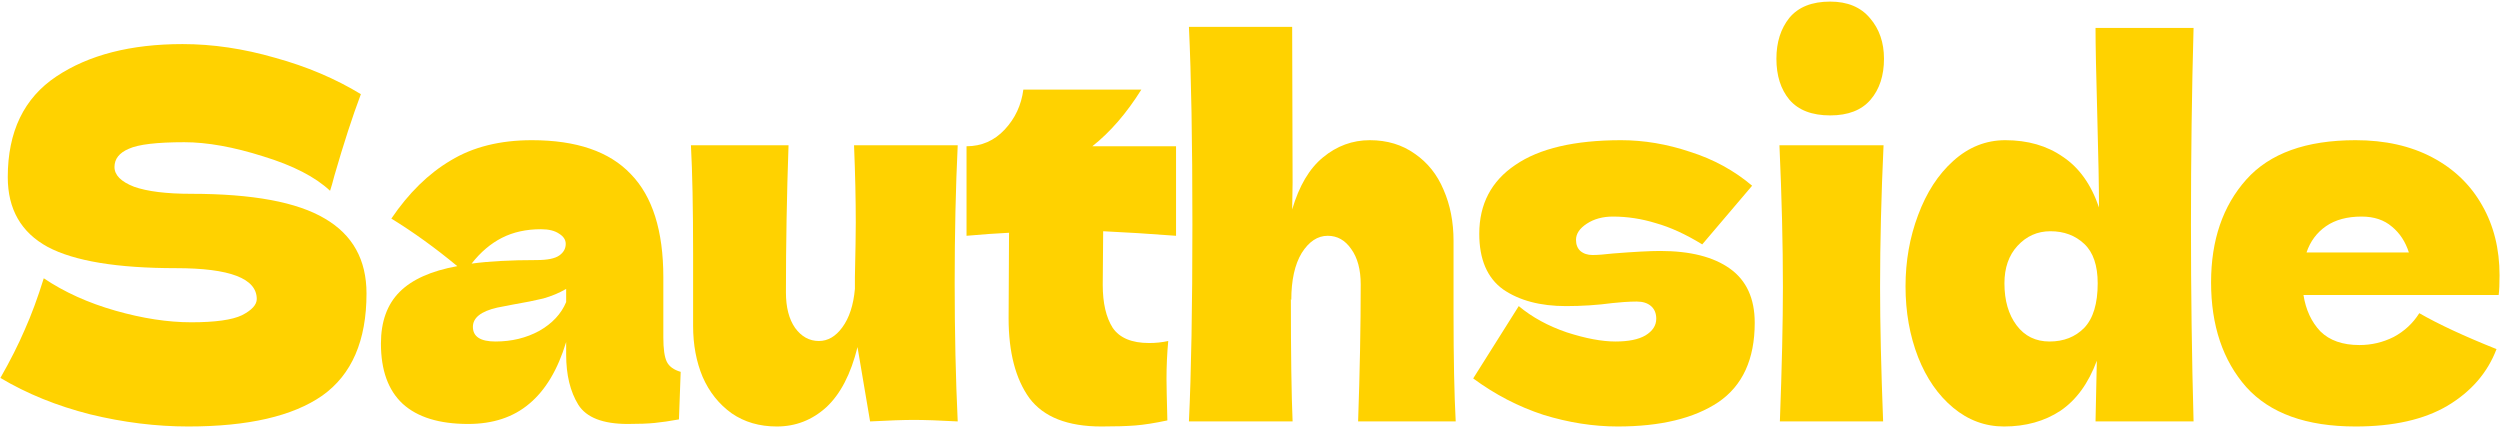 <svg width="876" height="150" viewBox="0 0 876 150" fill="none" xmlns="http://www.w3.org/2000/svg">
<path d="M0.137 132.425C3.583 126.399 6.42 120.786 8.649 115.587C10.98 110.388 13.209 104.362 15.337 97.509C22.532 102.354 30.892 106.135 40.417 108.852C49.943 111.57 58.809 112.929 67.017 112.929C75.428 112.929 81.356 112.102 84.801 110.447C88.246 108.675 89.969 106.785 89.969 104.776C89.969 97.568 80.545 93.964 61.697 93.964C41.025 93.964 26.028 91.483 16.705 86.52C7.383 81.44 2.721 73.287 2.721 62.062C2.721 46.11 8.396 34.353 19.745 26.791C31.095 19.229 45.839 15.448 63.977 15.448C74.516 15.448 85.308 17.043 96.353 20.234C107.5 23.306 117.532 27.559 126.449 32.995C123.511 40.793 120.42 50.305 117.177 61.53C116.569 63.893 116.063 65.665 115.657 66.847C110.489 62.003 102.687 57.985 92.249 54.795C81.812 51.486 72.591 49.832 64.585 49.832C54.959 49.832 48.473 50.6 45.129 52.136C41.785 53.554 40.113 55.681 40.113 58.517C40.113 61.353 42.393 63.657 46.953 65.429C51.614 67.083 58.303 67.91 67.017 67.91C88.5 67.91 104.105 70.805 113.833 76.595C123.561 82.267 128.425 91.01 128.425 102.826C128.425 119.368 123.257 131.302 112.921 138.628C102.585 145.836 86.929 149.44 65.953 149.44C54.705 149.44 43.255 148.022 31.601 145.186C19.948 142.232 9.46 137.978 0.137 132.425Z" fill="#FFD200"/>
<path d="M232.431 118.246C232.431 122.263 232.836 125.099 233.647 126.753C234.458 128.408 236.079 129.589 238.511 130.298L237.903 146.958C234.66 147.549 231.823 147.963 229.391 148.199C227.06 148.435 223.919 148.554 219.967 148.554C211.252 148.554 205.476 146.309 202.639 141.819C199.802 137.21 198.383 131.362 198.383 124.272V119.841C195.444 129.53 191.138 136.738 185.463 141.464C179.89 146.19 172.746 148.554 164.031 148.554C153.898 148.554 146.247 146.19 141.079 141.464C136.012 136.738 133.479 129.707 133.479 120.373C133.479 112.692 135.658 106.666 140.015 102.295C144.372 97.923 151.111 94.91 160.231 93.255C152.53 86.875 144.828 81.322 137.127 76.595C143.207 67.615 150.148 60.821 157.951 56.213C165.754 51.486 175.228 49.123 186.375 49.123C201.98 49.123 213.532 53.082 221.031 60.998C228.631 68.797 232.431 80.849 232.431 97.155V118.246ZM189.567 80.317C184.399 80.317 179.839 81.322 175.887 83.33C171.935 85.339 168.388 88.352 165.247 92.369C171.327 91.542 178.927 91.129 188.047 91.129C191.796 91.129 194.431 90.597 195.951 89.534C197.471 88.47 198.231 87.111 198.231 85.457C198.231 84.039 197.471 82.858 195.951 81.912C194.431 80.849 192.303 80.317 189.567 80.317ZM173.607 119.664C179.282 119.664 184.399 118.423 188.959 115.942C193.519 113.342 196.66 109.975 198.383 105.839V101.231C195.951 102.649 193.266 103.772 190.327 104.599C187.388 105.308 183.842 106.017 179.687 106.726L174.215 107.789C168.54 109.089 165.703 111.334 165.703 114.524C165.703 117.951 168.338 119.664 173.607 119.664Z" fill="#FFD200"/>
<path d="M335.583 50.896C334.874 65.784 334.519 81.853 334.519 99.104C334.519 116.474 334.874 132.661 335.583 147.667C329.098 147.313 323.98 147.136 320.231 147.136C316.684 147.136 311.567 147.313 304.879 147.667L300.471 121.613C298.14 131.066 294.492 138.097 289.527 142.705C284.562 147.195 278.786 149.44 272.199 149.44C266.119 149.44 260.85 147.904 256.391 144.832C251.932 141.641 248.538 137.388 246.207 132.07C243.978 126.753 242.863 120.786 242.863 114.169V88.647C242.863 72.932 242.61 60.348 242.103 50.896H276.303C275.695 68.265 275.391 85.457 275.391 102.472C275.391 107.671 276.455 111.806 278.583 114.878C280.812 117.951 283.599 119.487 286.943 119.487C290.084 119.487 292.82 117.891 295.151 114.701C297.583 111.393 299.052 106.903 299.559 101.231V97.155C299.762 87.938 299.863 81.558 299.863 78.013C299.863 69.86 299.66 60.821 299.255 50.896H335.583Z" fill="#FFD200"/>
<path d="M412.087 82.621C402.764 81.912 394.252 81.38 386.551 81.026L386.399 99.813C386.399 106.194 387.564 111.216 389.895 114.878C392.327 118.423 396.583 120.196 402.663 120.196C404.993 120.196 407.223 119.959 409.351 119.487C408.945 123.858 408.743 128.289 408.743 132.779C408.743 134.906 408.844 139.751 409.047 147.313C404.588 148.258 400.839 148.849 397.799 149.085C394.759 149.322 390.807 149.44 385.943 149.44C374.087 149.44 365.676 146.131 360.711 139.514C355.847 132.779 353.415 123.445 353.415 111.511L353.567 81.558C348.804 81.794 343.839 82.149 338.671 82.621V51.25C343.94 51.25 348.399 49.301 352.047 45.401C355.695 41.502 357.873 36.835 358.583 31.4H399.927C394.759 39.671 389.033 46.288 382.751 51.25H412.087V82.621Z" fill="#FFD200"/>
<path d="M475.88 147.667C476.488 130.298 476.792 114.288 476.792 99.636C476.792 94.437 475.678 90.302 473.448 87.229C471.32 84.157 468.584 82.621 465.24 82.621C461.694 82.621 458.654 84.63 456.12 88.647C453.688 92.665 452.472 98.159 452.472 105.13L452.32 104.776C452.32 124.036 452.523 138.333 452.928 147.667H416.6C417.411 130.653 417.816 107.612 417.816 78.545C417.816 49.478 417.411 26.437 416.6 9.422H452.776L452.928 64.011L452.776 73.405C455.208 65.134 458.806 59.049 463.568 55.149C468.432 51.132 473.904 49.123 479.984 49.123C486.064 49.123 491.334 50.718 495.792 53.909C500.251 56.981 503.595 61.175 505.824 66.493C508.155 71.81 509.32 77.777 509.32 84.394V109.916C509.32 125.631 509.574 138.215 510.08 147.667H475.88Z" fill="#FFD200"/>
<path d="M566.824 149.44C558.312 149.44 549.648 148.081 540.832 145.363C532.117 142.527 523.909 138.274 516.208 132.602L532.168 107.257C536.829 111.156 542.453 114.229 549.04 116.474C555.627 118.6 561.301 119.664 566.064 119.664C570.624 119.664 574.12 118.955 576.552 117.537C579.085 116.001 580.352 114.051 580.352 111.688C580.352 109.798 579.744 108.321 578.528 107.257C577.312 106.194 575.64 105.662 573.512 105.662C572.195 105.662 570.675 105.721 568.952 105.839C567.331 105.957 566.013 106.076 565 106.194C559.73 106.903 554.309 107.257 548.736 107.257C539.717 107.257 532.371 105.308 526.696 101.408C521.123 97.391 518.336 90.892 518.336 81.912C518.336 71.514 522.541 63.48 530.952 57.808C539.363 52.018 551.725 49.123 568.04 49.123C576.045 49.123 584.101 50.482 592.208 53.2C600.416 55.799 607.661 59.758 613.944 65.075L596.464 85.634C590.688 82.09 585.266 79.608 580.2 78.19C575.234 76.654 570.219 75.886 565.152 75.886C561.605 75.886 558.565 76.713 556.032 78.368C553.499 80.022 552.232 81.912 552.232 84.039C552.232 85.693 552.738 86.993 553.752 87.938C554.866 88.884 556.285 89.356 558.008 89.356C559.731 89.356 562.112 89.179 565.152 88.825C572.549 88.234 578.072 87.938 581.72 87.938C592.259 87.938 600.416 90.006 606.192 94.142C611.968 98.277 614.856 104.599 614.856 113.106C614.856 125.867 610.6 135.143 602.088 140.932C593.576 146.604 581.821 149.44 566.824 149.44Z" fill="#FFD200"/>
<path d="M641.301 40.439C634.917 40.439 630.155 38.607 627.013 34.944C623.973 31.281 622.453 26.496 622.453 20.588C622.453 14.798 623.973 10.013 627.013 6.232C630.155 2.451 634.917 0.56 641.301 0.56C647.381 0.56 652.043 2.51 655.285 6.409C658.528 10.19 660.149 14.916 660.149 20.588C660.149 26.496 658.579 31.281 655.438 34.944C652.296 38.607 647.584 40.439 641.301 40.439ZM623.669 147.667C624.379 128.644 624.733 112.929 624.733 100.522C624.733 85.752 624.328 69.21 623.517 50.896H659.997C659.187 68.501 658.781 85.043 658.781 100.522C658.781 113.52 659.136 129.235 659.845 147.667H623.669Z" fill="#FFD200"/>
<path d="M768.625 9.777C768.017 31.754 767.713 54.736 767.713 78.722C767.713 102.472 768.017 125.454 768.625 147.667H734.273L734.729 126.399C731.791 134.315 727.535 140.164 721.961 143.945C716.388 147.608 709.801 149.44 702.201 149.44C695.615 149.44 689.687 147.254 684.417 142.882C679.148 138.51 675.044 132.602 672.105 125.158C669.167 117.596 667.697 109.325 667.697 100.345C667.697 91.483 669.167 83.153 672.105 75.355C675.044 67.438 679.148 61.116 684.417 56.39C689.788 51.546 695.868 49.123 702.657 49.123C710.561 49.123 717.3 51.073 722.873 54.972C728.548 58.753 732.753 64.661 735.489 72.696C735.489 65.961 735.287 55.149 734.881 40.261C734.476 25.846 734.273 15.684 734.273 9.777H768.625ZM718.161 119.664C723.127 119.664 727.18 118.069 730.321 114.878C733.463 111.57 735.033 106.371 735.033 99.281C735.033 93.019 733.463 88.411 730.321 85.457C727.18 82.503 723.228 81.026 718.465 81.026C713.905 81.026 710.055 82.739 706.913 86.166C703.873 89.474 702.353 93.846 702.353 99.281C702.353 105.308 703.772 110.211 706.609 113.992C709.447 117.773 713.297 119.664 718.161 119.664Z" fill="#FFD200"/>
<path d="M807.138 103.358C807.949 108.557 809.925 112.811 813.066 116.119C816.309 119.309 820.869 120.905 826.746 120.905C831.002 120.905 835.005 119.959 838.754 118.069C842.504 116.06 845.493 113.283 847.722 109.739C854.512 113.638 863.53 117.832 874.778 122.322C871.637 130.593 865.912 137.21 857.602 142.173C849.394 147.017 838.653 149.44 825.378 149.44C808.152 149.44 795.384 144.832 787.074 135.615C778.866 126.281 774.762 114.051 774.762 98.927C774.762 84.157 778.866 72.164 787.074 62.948C795.282 53.731 808.05 49.123 825.378 49.123C835.714 49.123 844.682 51.132 852.282 55.149C859.882 59.167 865.709 64.779 869.762 71.987C873.816 79.076 875.842 87.229 875.842 96.446C875.842 99.518 875.741 101.822 875.538 103.358H807.138ZM827.506 75.886C822.44 75.886 818.285 77.009 815.042 79.254C811.8 81.499 809.52 84.571 808.202 88.47H844.074C842.858 84.689 840.882 81.676 838.146 79.431C835.41 77.068 831.864 75.886 827.506 75.886Z" fill="#FFD200"/>
</svg>
